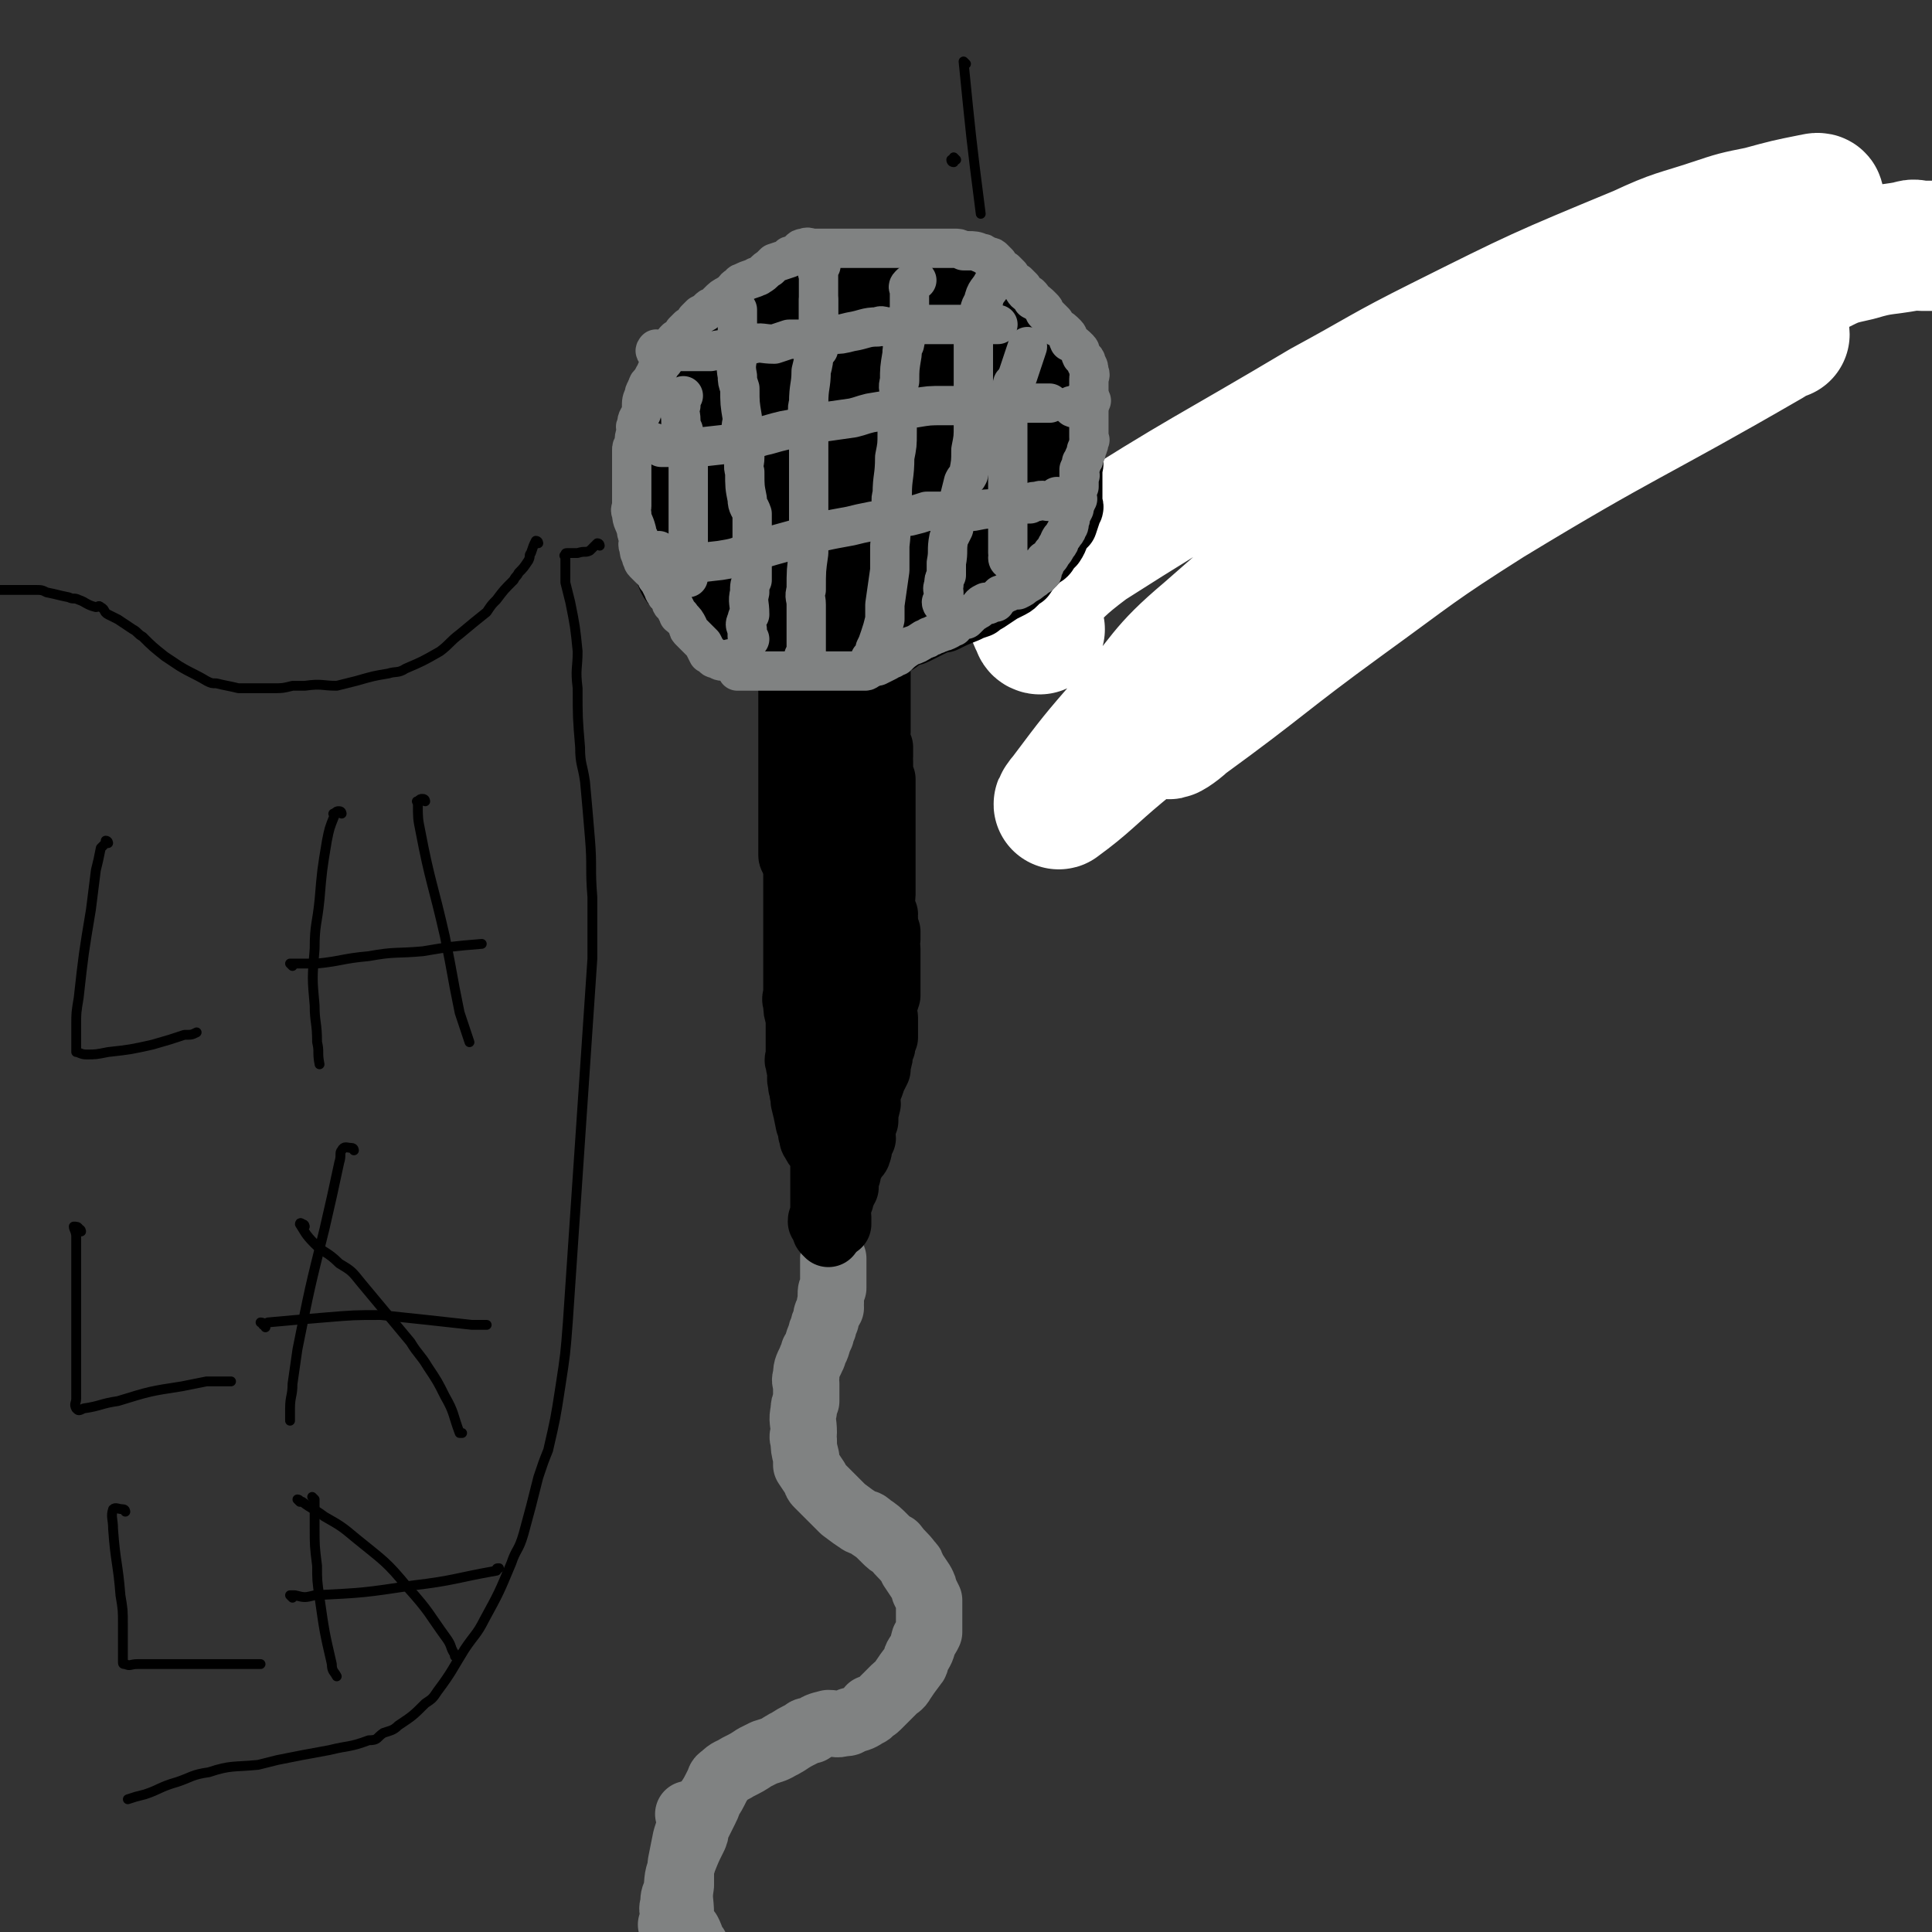 <svg viewBox='0 0 786 786' version='1.1' xmlns='http://www.w3.org/2000/svg' xmlns:xlink='http://www.w3.org/1999/xlink'><rect x="0" y="0" width="786" height="786" fill="#333333" stroke="none"/><g fill='none' stroke='#808282' stroke-width='16' stroke-linecap='round' stroke-linejoin='round'><path d='M458,290c0,0 -2,0 -1,-1 14,-12 14,-13 30,-24 42,-30 42,-30 86,-58 33,-21 33,-22 67,-41 45,-27 45,-27 91,-51 11,-5 12,-4 23,-9 '/></g>
<g fill='none' stroke='#FFFFFF' stroke-width='53' stroke-linecap='round' stroke-linejoin='round'><path d='M423,256c0,0 -1,0 -1,-1 -2,-4 -2,-4 -3,-8 0,-3 0,-3 2,-5 10,-10 10,-11 22,-20 47,-30 48,-29 95,-57 24,-13 24,-14 48,-26 40,-20 40,-20 81,-37 15,-7 15,-6 30,-11 9,-3 9,-3 19,-5 11,-3 11,-3 21,-5 1,0 3,-1 3,0 -1,1 -2,2 -5,4 -56,34 -59,29 -113,67 -68,48 -68,50 -131,105 -19,16 -17,18 -33,36 -13,15 -13,15 -25,31 -1,1 -3,4 -2,3 11,-8 13,-11 25,-21 64,-52 62,-55 129,-103 27,-20 28,-17 58,-32 32,-15 32,-14 65,-28 6,-3 6,-3 12,-5 3,-2 6,-3 6,-2 0,0 -3,1 -6,3 -57,33 -58,31 -114,65 -30,19 -30,20 -59,41 -33,24 -32,25 -65,49 -3,3 -8,6 -6,4 5,-8 8,-13 20,-23 32,-31 31,-33 67,-59 55,-40 57,-39 116,-75 29,-17 30,-16 60,-31 8,-4 8,-4 17,-6 10,-3 10,-2 21,-4 2,-1 2,0 5,0 2,0 2,0 4,0 '/></g>
<g fill='none' stroke='#808282' stroke-width='27' stroke-linecap='round' stroke-linejoin='round'><path d='M281,739c0,0 -1,-1 -1,-1 0,0 0,0 1,0 0,0 0,0 0,1 0,1 0,1 0,2 -1,4 -1,4 -2,7 -1,5 -1,5 -2,10 0,4 0,4 0,9 -1,6 0,6 0,12 0,1 -1,2 0,3 1,2 1,2 3,4 1,2 1,2 1,3 1,1 1,2 2,3 1,2 1,2 3,4 0,1 0,1 1,2 '/><path d='M274,784c0,0 -1,-1 -1,-1 0,0 1,0 1,0 0,0 0,0 0,-1 0,-1 0,-1 0,-3 0,-2 -1,-2 0,-4 0,-3 0,-3 1,-5 1,-5 0,-5 2,-10 0,-2 1,-2 1,-3 2,-5 2,-5 4,-9 1,-2 1,-2 1,-4 2,-4 2,-4 4,-8 0,-1 1,-1 1,-3 2,-3 2,-3 4,-7 1,-1 0,-2 2,-3 3,-3 3,-2 6,-4 4,-2 4,-2 7,-4 2,-1 2,-1 4,-2 3,-1 4,-1 7,-3 1,0 1,-1 2,-1 3,-2 3,-2 7,-4 1,-1 1,-1 3,-1 3,-2 3,-2 7,-3 3,0 3,1 6,0 2,0 2,0 3,-1 4,-1 4,-1 7,-3 1,0 1,-1 1,-2 2,0 2,0 3,-1 2,-2 2,-2 3,-3 2,-2 2,-2 4,-4 1,-1 2,-1 3,-3 2,-3 2,-3 5,-7 1,-1 0,-1 1,-3 2,-3 2,-3 3,-7 1,-1 1,-1 2,-3 0,-3 0,-3 0,-6 0,-3 0,-3 0,-5 0,-1 0,-1 0,-2 -1,-2 -1,-2 -2,-4 0,-1 0,-1 -1,-3 -2,-3 -2,-3 -4,-6 0,-1 0,-1 -1,-2 -3,-4 -3,-3 -6,-7 -2,-1 -2,-1 -4,-3 -3,-3 -3,-3 -6,-5 -2,-2 -2,-1 -4,-2 -3,-2 -3,-2 -7,-5 -1,-1 -1,-1 -2,-2 -1,-1 -1,-1 -3,-3 -1,-1 -1,-1 -2,-2 -1,-1 -1,-1 -3,-3 -1,-1 -1,-1 -1,-2 -2,-3 -2,-3 -4,-6 0,-2 0,-2 0,-3 -1,-4 -1,-4 -1,-7 -1,-2 0,-2 0,-3 0,-5 -1,-5 0,-9 0,-2 0,-2 1,-4 0,-3 0,-3 0,-7 0,-1 -1,-1 0,-3 0,-3 0,-3 2,-7 0,-1 1,-1 1,-3 2,-3 1,-3 3,-7 0,-1 0,-1 1,-3 0,-1 0,-1 1,-3 0,-3 1,-3 2,-5 0,-1 -1,-1 0,-2 0,-1 0,-1 0,-3 0,-2 0,-2 1,-3 0,-1 0,-1 0,-1 0,-1 0,-1 0,-2 0,-1 0,-1 0,-1 0,0 0,0 0,-1 0,0 0,0 0,-1 0,-1 0,-1 0,-2 0,-1 0,-1 0,-2 0,0 0,0 0,-1 0,0 0,0 0,-1 0,0 0,0 0,1 0,0 0,0 0,0 '/></g>
<g fill='none' stroke='#000000' stroke-width='27' stroke-linecap='round' stroke-linejoin='round'><path d='M337,502c0,0 0,0 -1,-1 0,0 0,0 0,0 -1,-1 0,-1 0,-2 -1,-1 -1,-1 -2,-2 0,-1 0,-1 1,-1 0,-1 0,-1 0,-2 0,-2 0,-2 0,-3 0,-1 0,-1 0,-2 0,-2 0,-2 0,-3 0,-1 0,-1 0,-2 0,-2 0,-2 0,-3 0,-1 0,-1 0,-3 0,0 0,0 0,-1 0,-1 0,-1 0,-2 0,0 0,0 0,-1 0,-1 0,-1 0,-2 0,-1 0,-2 0,-3 -1,-1 -1,-1 -2,-2 -1,-1 -1,-1 -2,-3 -1,-1 0,-1 -1,-3 0,-2 0,-2 -1,-4 -1,-5 -1,-5 -2,-9 0,-1 0,-1 0,-2 -1,-2 0,-2 -1,-4 0,-1 0,-1 0,-1 -1,-3 0,-3 0,-5 -1,-2 -1,-2 -1,-4 -1,-1 0,-1 0,-2 0,-2 0,-2 0,-3 0,-2 0,-2 0,-3 0,-2 0,-2 0,-4 0,-3 0,-3 0,-6 -1,-3 -1,-3 -1,-6 -1,-2 0,-2 0,-4 0,-2 0,-2 0,-4 0,-2 0,-2 0,-3 0,-2 0,-2 0,-3 0,-2 0,-2 0,-4 0,-1 0,-1 0,-3 0,-1 0,-1 0,-3 0,0 0,0 0,-1 0,-1 0,-1 0,-3 0,-1 0,-1 0,-2 0,-1 0,-1 0,-1 0,-1 0,-1 0,-2 0,-3 0,-3 0,-5 0,-2 0,-2 0,-3 0,-1 0,-1 0,-2 0,-3 0,-3 0,-5 0,-2 0,-2 0,-3 0,-3 0,-3 0,-6 0,-3 0,-3 0,-5 0,-1 -1,-1 0,-2 0,-2 1,-2 1,-4 1,-1 1,-1 1,-3 1,-3 0,-3 1,-6 0,-2 0,-2 1,-4 1,-2 1,-2 2,-5 0,-1 0,-1 1,-1 1,-3 1,-3 2,-5 0,-1 -1,-1 0,-2 0,-3 0,-3 1,-5 0,-2 1,-2 2,-4 0,-1 0,-1 0,-2 0,-1 0,-1 0,-3 0,-1 -1,-1 0,-2 0,-1 0,-1 1,-3 0,-1 -1,-1 0,-1 0,-2 0,-2 1,-4 0,-1 0,-1 0,-1 0,-2 0,-2 0,-4 0,0 0,0 0,-1 0,0 0,0 0,0 0,-1 -1,-1 0,-1 0,-1 0,-1 1,-1 '/><path d='M323,349c0,0 -1,0 -1,-1 0,-1 0,-1 0,-1 0,0 0,0 0,0 0,-2 0,-2 0,-3 0,-1 0,-1 0,-2 0,-1 0,-1 0,-2 0,-1 0,-1 0,-3 0,-1 0,-1 0,-1 0,-3 0,-3 0,-5 0,-1 0,-1 0,-2 0,-4 0,-4 0,-7 0,-1 0,-1 0,-2 0,-3 0,-3 0,-6 0,-1 0,-1 0,-3 0,-1 0,-1 0,-2 0,-3 0,-3 0,-5 0,-1 0,-1 0,-3 0,-1 0,-1 0,-3 0,-1 0,-1 0,-2 0,-1 0,-1 0,-3 0,-1 0,-1 0,-2 0,-2 0,-2 0,-5 0,-1 0,-1 0,-3 0,-2 0,-2 0,-5 0,-1 0,-1 0,-2 0,-1 0,-2 0,-3 0,0 -1,1 0,1 1,0 1,0 2,0 1,0 1,0 2,0 1,0 1,0 1,0 1,0 1,0 2,0 1,0 1,0 2,0 1,0 1,0 3,0 0,0 0,0 1,0 1,0 1,0 2,0 0,0 0,0 0,0 0,0 0,0 1,0 1,0 1,0 1,0 1,0 1,0 1,0 1,0 1,0 1,0 1,0 1,0 2,0 1,0 1,0 1,0 1,0 1,0 2,0 1,0 1,0 2,0 0,0 1,0 1,0 1,-1 1,-1 2,-2 0,0 0,1 1,1 1,-1 1,-1 2,-1 1,-1 1,0 2,0 0,0 0,-1 1,-1 0,0 0,-1 0,-1 0,0 0,1 0,1 0,0 0,0 0,0 0,0 -1,-1 -1,-1 0,0 0,1 1,2 0,2 0,2 0,4 0,1 0,1 0,2 0,1 0,1 0,2 0,0 0,0 0,0 0,2 0,2 0,4 0,1 0,1 0,1 0,1 0,1 0,2 0,1 0,1 0,2 0,1 0,1 0,1 0,1 0,1 0,2 0,1 0,1 0,3 0,1 0,1 0,2 0,0 0,0 0,1 0,2 -1,2 0,3 0,2 0,1 1,3 0,2 0,2 0,4 0,1 -1,1 0,2 0,3 0,3 0,5 0,1 0,1 1,2 0,1 0,1 0,3 0,1 0,1 0,3 0,2 0,2 0,3 0,1 0,1 0,2 0,1 0,1 0,1 0,2 0,2 0,4 0,1 0,1 0,1 0,2 0,2 0,4 0,1 0,1 0,1 0,2 0,2 0,5 0,1 0,1 0,2 0,2 0,2 0,4 0,2 0,2 0,4 0,1 0,1 0,2 0,3 0,3 0,5 0,2 0,2 0,3 0,2 -1,2 0,5 0,1 0,1 1,3 0,1 -1,1 0,2 0,2 0,2 1,5 0,1 0,1 0,3 -1,2 0,2 0,4 0,1 0,1 0,1 0,2 0,2 0,3 0,3 0,3 0,5 0,4 0,4 0,7 0,1 0,1 0,3 -1,3 -1,3 -2,7 0,1 1,1 1,2 0,1 0,1 0,2 0,2 0,2 0,3 0,2 0,2 0,3 -1,2 -1,2 -1,3 0,1 0,1 -1,2 0,3 0,3 -1,6 0,1 0,1 0,2 -1,2 -1,2 -2,4 -1,4 -2,4 -2,7 -1,2 0,2 0,3 -1,4 -1,4 -1,7 -1,2 -1,1 -1,3 -1,2 0,2 0,4 -1,1 -1,1 -1,2 -1,2 0,2 -1,4 0,1 -1,1 -2,3 -1,2 -1,2 -2,4 0,2 0,2 -1,3 0,2 0,2 0,4 -1,1 -1,1 -1,2 -1,1 -1,1 -1,3 -1,2 -1,2 -1,3 -1,2 0,2 0,4 0,1 0,2 0,3 0,0 0,0 0,0 0,0 0,0 0,0 0,0 -1,-1 -1,-1 0,0 1,1 1,1 -1,-1 -1,-1 -2,-1 -1,-1 -1,-1 -2,-2 -1,-3 -1,-3 -1,-5 -1,-9 0,-9 0,-17 0,-4 0,-4 0,-7 0,-6 0,-6 0,-11 0,-4 -1,-4 0,-7 0,-5 0,-5 1,-11 0,-1 -1,-1 0,-3 1,-5 1,-5 3,-11 1,-4 1,-4 1,-8 1,-7 1,-7 2,-13 0,-3 0,-3 0,-5 0,-5 0,-5 0,-10 0,-3 0,-3 0,-5 0,-5 0,-5 0,-10 0,-3 0,-3 0,-6 0,-6 -1,-6 0,-13 0,-3 0,-3 0,-6 0,-6 0,-6 1,-12 0,-4 0,-4 0,-7 0,-1 0,-1 0,-2 0,-1 0,-1 0,-1 0,0 0,0 0,0 0,0 -1,0 0,1 0,2 1,2 1,4 1,6 0,7 1,13 0,10 0,10 0,19 0,17 0,17 0,34 0,6 0,6 0,12 0,5 0,5 0,10 0,1 0,2 0,3 0,0 0,0 0,0 '/><path d='M334,255c0,0 -1,-1 -1,-1 0,0 0,0 1,1 0,0 0,0 0,0 -1,0 -1,0 -2,0 -1,0 -1,0 -1,0 -1,0 -1,0 -1,0 -1,0 -1,0 -1,0 -1,0 -1,0 -1,0 -1,0 -1,0 -2,0 0,0 0,0 -1,0 0,0 0,0 0,0 -1,0 0,0 0,0 -2,0 -2,0 -4,0 0,0 0,0 -1,0 -1,0 -1,0 -2,0 -2,0 -2,0 -3,0 -1,0 -1,0 -1,0 -2,0 -2,0 -4,0 -1,0 -1,0 -2,0 -1,0 -1,0 -2,0 -1,0 -1,0 -3,0 -1,0 -1,0 -2,0 0,0 0,0 -1,0 0,0 0,0 -1,0 -1,0 -1,0 -2,0 0,0 1,0 1,0 -1,0 -1,0 -1,0 -1,0 0,0 0,0 0,0 0,0 0,0 0,0 -1,-1 -1,-1 0,0 0,0 1,1 0,0 0,0 0,0 -1,0 -1,0 -1,0 -1,0 -1,0 -1,0 -1,-1 -1,-1 -1,-2 -1,-1 -1,0 -1,-1 -1,-1 -1,-1 -1,-2 -1,-1 0,-2 -1,-3 -1,-1 -1,-1 -2,-2 -1,-1 -1,-1 -1,-2 -1,-1 0,-1 -1,-2 0,-1 0,-1 -1,-3 0,-1 0,-1 -1,-2 -1,-1 -1,-1 -2,-3 -1,-1 0,-1 -1,-2 -1,-3 -1,-2 -2,-5 -1,-2 0,-2 0,-4 0,-3 0,-3 0,-6 0,-2 0,-2 0,-4 0,-3 0,-3 0,-6 0,-1 0,-1 0,-2 0,-3 0,-3 0,-6 0,-3 0,-3 0,-7 0,-1 0,-1 0,-2 0,-3 -1,-3 0,-6 0,-2 0,-2 1,-4 1,-1 1,-1 2,-3 1,-3 1,-3 3,-7 1,-1 0,-2 1,-3 3,-3 4,-3 7,-5 2,-2 2,-1 4,-3 3,-2 3,-2 7,-4 4,-3 4,-3 8,-5 2,-1 2,0 4,-1 5,-3 5,-3 11,-6 3,-1 3,-2 6,-3 4,-2 3,-2 7,-3 5,-2 6,-1 11,-3 3,-1 3,-1 5,-2 5,-1 5,-1 10,-2 2,-1 2,0 5,0 5,0 5,0 10,0 2,0 2,0 4,0 4,0 4,0 8,0 1,0 2,0 3,0 4,1 4,2 8,3 1,1 1,1 3,2 3,2 3,2 6,3 2,1 2,1 4,2 2,2 3,2 5,5 1,1 1,1 2,3 1,3 1,3 3,7 1,1 1,1 2,3 1,3 2,3 2,6 1,4 1,5 1,9 1,3 1,3 1,7 1,1 1,1 1,3 0,3 0,3 0,5 1,2 0,2 0,4 0,3 0,3 0,6 0,2 0,2 0,4 0,2 0,2 0,4 0,1 1,1 0,2 -1,3 -1,3 -2,6 -1,1 -1,1 -2,2 -2,3 -1,3 -3,6 -1,1 -1,1 -2,2 -1,2 -1,2 -3,3 -1,1 -1,1 -2,2 -3,3 -3,3 -5,6 -1,0 -1,0 -2,1 -1,1 -1,2 -3,3 -2,1 -2,1 -4,2 -3,2 -3,2 -6,4 -2,1 -2,1 -3,2 -3,1 -3,1 -5,2 -5,2 -5,2 -9,4 -2,0 -2,0 -4,1 -4,2 -4,2 -8,4 -2,1 -3,0 -5,2 -2,1 -1,1 -3,2 -8,2 -8,2 -16,4 -2,0 -2,0 -4,1 -3,0 -3,0 -6,1 -2,0 -2,0 -4,0 -3,0 -3,0 -6,0 -2,0 -2,0 -4,0 -3,-1 -3,-1 -6,-1 -1,0 -1,-1 -1,-1 -5,-1 -5,0 -9,-1 -3,-1 -3,-1 -6,-2 -3,-1 -3,-1 -5,-3 -1,-1 -1,-1 -2,-2 -2,-1 -2,-1 -5,-3 -2,-1 -2,-1 -4,-3 -2,-2 -1,-2 -3,-3 -2,-4 -2,-4 -5,-7 -2,-2 -2,-1 -3,-3 -3,-3 -2,-4 -4,-7 -1,-2 -1,-2 -2,-4 -1,-4 -2,-4 -3,-8 -1,-2 -1,-2 -1,-4 -1,-3 0,-3 0,-7 0,-1 0,-1 0,-3 0,-3 0,-3 0,-7 1,-1 1,-1 2,-3 1,-4 1,-4 2,-7 1,-2 0,-3 1,-5 1,-3 1,-3 2,-7 1,-2 1,-2 2,-5 1,-3 1,-3 3,-7 1,-2 1,-2 2,-3 2,-4 2,-4 5,-7 1,-2 1,-2 3,-3 1,-2 1,-2 3,-4 3,-3 3,-3 7,-7 1,-2 1,-2 3,-3 3,-3 3,-3 7,-6 2,-1 2,-1 4,-2 5,-3 5,-3 10,-5 5,-2 5,-2 10,-3 2,-1 2,-1 4,-2 4,-1 4,-1 9,-1 2,0 2,0 4,0 3,0 3,-1 7,-1 3,0 3,0 6,0 2,0 2,0 3,0 4,0 4,0 7,0 1,0 1,0 2,0 3,0 3,-1 6,0 1,0 0,1 1,2 3,1 3,1 7,3 1,1 1,1 3,2 3,1 3,1 6,2 0,0 0,0 1,0 2,2 2,2 3,4 1,0 1,0 2,1 2,1 2,1 3,3 1,0 1,0 2,0 2,1 2,2 3,3 1,0 1,1 2,1 2,1 2,1 3,3 1,0 1,0 1,1 1,2 1,2 1,3 0,1 0,1 1,2 0,1 0,1 0,2 1,1 1,1 1,3 1,1 0,1 0,2 1,2 1,2 1,4 1,1 0,1 0,2 0,3 0,3 0,5 0,2 0,2 0,3 0,3 1,3 0,5 0,2 0,2 -1,3 -2,4 -1,5 -5,8 -5,5 -6,5 -13,9 -5,2 -5,2 -10,5 -7,3 -7,3 -14,6 -4,2 -4,3 -8,4 -5,3 -5,3 -10,4 -5,2 -6,2 -11,3 -1,0 -1,0 -3,0 -2,-1 -2,0 -4,-1 -6,-2 -6,-2 -12,-4 -2,-1 -2,-2 -4,-3 -4,-2 -5,-1 -8,-3 -2,-1 -2,-1 -3,-2 -2,-6 -2,-7 -2,-13 -1,-5 -1,-6 2,-11 3,-8 4,-8 9,-15 3,-3 3,-3 8,-5 9,-5 9,-5 18,-8 4,-1 5,-1 9,-1 7,0 8,-1 14,3 5,2 5,4 8,9 2,5 3,5 3,11 1,8 0,9 -1,18 -1,2 -2,2 -3,4 -2,2 -2,2 -3,4 -1,0 -1,0 -2,0 -1,0 -1,0 -1,0 '/><path d='M334,138c0,0 -1,-1 -1,-1 0,0 0,1 1,1 0,-1 0,-2 1,-2 3,-2 3,-1 6,-2 3,-1 3,-1 6,-2 4,-1 4,-1 8,-3 2,-1 2,-1 4,-1 2,-1 2,-1 4,-1 2,0 2,0 3,0 3,0 3,0 6,0 1,0 1,0 2,0 3,-1 3,-1 6,-1 1,0 1,0 3,0 3,0 3,0 7,0 1,0 1,0 2,0 1,0 1,0 3,0 2,0 2,0 4,0 1,0 1,0 2,0 2,1 2,0 4,1 1,0 1,1 2,1 2,2 2,1 3,3 1,0 1,1 2,1 1,1 1,1 3,2 1,1 1,1 2,2 1,1 1,1 3,2 1,1 1,1 2,2 0,1 1,1 1,2 2,1 2,1 2,3 1,1 0,1 0,2 0,1 0,1 0,3 0,1 0,1 0,2 0,1 0,1 0,1 0,1 0,1 0,3 0,1 0,1 0,1 0,1 0,1 0,1 0,0 0,0 0,0 0,0 0,0 0,0 0,-1 0,-1 0,-1 0,-1 1,-1 0,-1 0,-1 0,-1 0,-3 -1,-1 -1,-1 -2,-3 -1,-1 -1,-1 -1,-3 -3,-4 -3,-4 -5,-9 -1,-2 0,-2 -1,-4 -2,-3 -2,-3 -4,-5 0,-1 0,-1 -1,-2 -3,-2 -3,-2 -6,-3 -1,-1 -1,-1 -2,-2 -1,-1 -1,-1 -3,-2 -3,0 -3,0 -6,0 -1,0 -2,0 -3,0 -4,0 -5,0 -9,0 -2,1 -2,1 -4,2 -4,2 -4,1 -8,3 -4,3 -4,3 -8,6 -2,2 -2,2 -3,4 -4,2 -4,2 -7,5 -2,1 -2,0 -3,1 -3,2 -3,2 -5,4 -1,0 -1,1 -2,1 -1,1 -1,1 -3,2 -1,0 -1,0 -2,0 -2,1 -1,2 -3,3 -1,1 -1,1 -2,2 -1,1 -1,1 -1,3 -1,0 0,1 0,1 0,1 0,1 0,1 '/><path d='M352,206c0,0 0,-1 -1,-1 -1,0 -1,1 -1,1 -1,0 -1,-1 0,-1 5,-13 5,-13 12,-25 4,-8 5,-7 10,-15 2,-2 1,-3 3,-5 2,-2 2,-2 4,-3 1,-1 2,-1 3,1 3,7 4,8 4,16 0,6 -1,7 -4,12 -8,11 -9,11 -18,21 -6,5 -6,4 -12,8 -7,4 -7,8 -14,8 -7,-1 -9,-3 -13,-9 -7,-10 -7,-11 -10,-23 -1,-5 -2,-7 2,-11 10,-12 11,-13 25,-20 12,-6 13,-5 27,-7 12,-2 13,-2 25,0 3,0 4,1 5,4 2,10 2,12 1,22 -1,5 -3,6 -7,10 -11,8 -12,8 -24,14 -8,3 -9,3 -17,4 -12,0 -12,0 -24,-1 -5,-1 -5,-2 -9,-4 -2,0 -2,0 -3,-1 -3,-5 -4,-4 -6,-9 -2,-5 -4,-6 -2,-10 5,-12 7,-13 17,-24 3,-3 4,-4 9,-4 9,-1 10,-1 18,1 4,1 5,2 5,6 2,10 2,11 0,21 -1,5 -2,5 -6,8 -9,8 -9,9 -18,15 -5,3 -5,3 -10,4 -9,3 -10,3 -19,4 -2,0 -2,-1 -4,-2 -2,-1 -2,-1 -3,-2 -1,-1 -1,-2 0,-3 9,-8 9,-9 19,-15 8,-5 9,-5 17,-8 12,-3 13,-3 25,-4 5,-1 6,-1 9,2 7,5 11,6 12,14 2,13 -1,15 -6,28 -2,5 -3,5 -7,8 -13,7 -14,8 -28,12 -6,1 -6,0 -12,-1 -8,-1 -8,-1 -15,-4 -3,-1 -3,-1 -5,-4 -3,-5 -4,-6 -4,-12 0,-5 0,-7 5,-10 14,-11 15,-13 33,-18 13,-4 15,-1 29,0 4,1 6,1 9,4 6,7 8,9 9,17 0,9 -2,10 -7,18 -1,3 -2,4 -6,5 -12,3 -13,4 -26,4 -9,1 -9,0 -18,-2 -10,-3 -10,-4 -19,-8 -2,-1 -2,-1 -4,-2 -1,-1 -3,-1 -3,-1 0,-1 2,-1 4,-1 7,-2 7,-3 14,-5 8,-2 8,-2 16,-5 12,-3 13,-3 25,-5 6,-1 6,-1 12,0 10,1 10,2 20,4 2,1 2,1 4,2 2,1 2,1 4,2 1,0 1,0 2,0 1,0 1,0 1,0 2,0 2,0 4,0 0,0 1,0 1,0 2,-1 2,-1 4,-2 0,-1 0,-1 1,-2 2,-2 2,-2 3,-3 1,-1 2,-1 2,-2 1,-2 1,-2 1,-4 1,-1 0,-1 0,-2 0,-2 0,-2 0,-3 0,0 0,-1 0,-1 0,0 0,0 0,1 0,0 0,0 0,0 -1,1 -1,1 -3,2 -2,2 -3,2 -5,4 -2,2 -2,2 -5,5 -5,5 -5,5 -10,9 -2,1 -2,1 -4,2 -1,0 -1,0 -2,0 0,0 1,-1 1,-1 2,-2 1,-2 3,-4 6,-7 6,-7 13,-13 3,-3 3,-3 7,-6 3,-2 4,-2 7,-4 1,0 1,0 2,0 0,0 1,0 0,0 0,0 -1,0 -2,0 -8,2 -8,3 -17,5 -11,4 -10,4 -21,7 -19,4 -19,4 -39,6 -7,1 -7,1 -15,0 -14,-1 -14,-2 -29,-5 -4,-1 -4,-1 -8,-4 -4,-3 -6,-3 -8,-8 -1,-2 -1,-4 1,-6 5,-7 6,-7 14,-12 4,-3 4,-3 9,-4 7,-2 7,-2 15,-2 3,0 3,0 6,0 8,0 8,0 16,1 '/></g>
<g fill='none' stroke='#808282' stroke-width='16' stroke-linecap='round' stroke-linejoin='round'><path d='M303,272c0,0 0,-1 -1,-1 -1,0 -1,1 -2,2 0,0 0,0 0,0 23,0 23,0 46,0 3,0 3,0 6,0 1,0 1,-1 2,-1 2,-1 2,-1 3,-1 2,-1 2,-1 4,-2 1,-1 1,-1 2,-1 1,-1 1,-1 2,-1 2,-2 2,-2 5,-4 3,-1 3,-1 6,-3 1,0 1,0 2,-1 2,0 1,-1 3,-1 1,-1 1,0 2,-1 1,0 1,0 3,-1 1,-1 1,-1 2,-1 1,-2 1,-2 3,-3 1,0 1,0 2,0 1,-1 1,-1 3,-3 1,0 1,-1 2,-1 1,-2 1,-2 3,-3 1,0 1,1 1,1 2,-1 2,-1 3,-1 0,-1 0,-1 0,-1 1,-1 1,-1 2,-2 0,0 0,0 1,0 1,-1 1,-1 2,-1 1,-1 1,-1 2,-1 1,0 1,0 2,0 2,-1 2,-1 3,-2 0,0 0,0 0,0 2,-1 2,-1 3,-2 0,0 0,0 0,0 0,0 0,0 0,0 2,-1 1,-1 3,-2 0,-1 0,-1 1,-1 0,-1 0,-1 0,-2 1,-1 1,-1 1,-1 0,-1 0,-1 0,-2 2,-1 2,-1 3,-3 1,-1 1,-1 2,-3 1,-1 1,-1 1,-2 1,-2 1,-1 2,-3 1,-1 1,-1 1,-2 1,-1 1,-1 1,-3 1,-1 0,-1 0,-2 1,-1 1,-1 2,-3 0,-1 0,-1 0,-1 1,-2 1,-2 1,-3 1,0 0,0 0,-1 0,-1 0,-1 0,-3 0,-1 0,-1 1,-1 0,-2 0,-2 0,-4 1,-1 0,-1 0,-1 0,-1 0,-1 0,-2 1,-2 1,-2 1,-3 1,-1 1,-1 1,-2 1,-2 1,-2 1,-3 1,-2 1,-2 1,-4 1,0 0,0 0,-1 0,-3 0,-3 0,-6 0,-1 0,-1 0,-2 0,-2 0,-2 0,-3 0,-2 0,-2 0,-3 0,-2 0,-2 0,-4 0,-3 0,-3 0,-5 0,0 0,0 0,-1 0,-1 1,-1 0,-3 0,-1 0,-2 -1,-3 0,-2 -1,-2 -2,-3 -1,-2 0,-2 -1,-3 -2,-2 -2,-2 -4,-3 -1,-2 0,-2 -1,-3 -2,-2 -2,-2 -4,-3 0,-1 -1,-1 -1,-2 -2,-2 -2,-2 -4,-4 0,-1 0,-1 -1,-2 -2,-2 -2,-2 -4,-3 0,-1 0,-1 -1,-2 -2,-1 -2,-1 -3,-3 -1,-1 -1,-1 -2,-2 -2,-1 -2,-1 -3,-3 -1,-1 -1,-1 -2,-2 -2,-1 -2,-1 -3,-3 -1,-1 -1,-1 -2,-2 -1,-1 -2,0 -3,-1 -1,-1 -1,-1 -2,-1 -2,-1 -3,-1 -5,-1 -1,0 -1,0 -2,0 -2,-1 -2,-1 -4,-1 -2,0 -2,0 -3,0 -3,0 -3,0 -6,0 -1,0 -1,0 -2,0 -3,0 -3,0 -5,0 -2,0 -2,0 -3,0 -2,0 -2,0 -5,0 -3,0 -3,0 -6,0 -2,0 -2,0 -3,0 -3,0 -3,0 -6,0 -1,0 -1,0 -2,0 -3,0 -3,0 -6,0 -1,0 -1,0 -3,0 -2,0 -2,0 -5,0 -1,0 -1,0 -2,0 -2,0 -2,-1 -4,0 -1,0 -1,0 -2,1 -1,1 -1,1 -3,2 -1,0 -1,0 -1,1 -3,1 -3,1 -6,2 -1,1 -1,1 -2,2 -2,1 -2,2 -4,3 -1,1 -1,0 -2,1 -3,1 -3,1 -5,2 0,0 -1,0 -1,1 -2,1 -2,1 -3,3 -1,1 -1,0 -2,1 -2,1 -2,1 -4,3 -1,1 -1,1 -2,2 -1,0 -1,0 -2,1 -1,1 -1,1 -3,2 -1,1 -1,1 -2,2 -1,2 -1,2 -3,3 -1,1 -1,1 -2,2 -1,2 -1,2 -3,3 -1,1 -1,1 -1,2 -1,1 -1,2 -1,3 -1,2 -2,2 -3,4 -1,0 0,0 -1,1 -1,2 -1,2 -2,3 0,1 0,1 -1,2 -1,2 -1,2 -2,3 -1,1 0,1 -1,2 0,1 -1,1 -1,3 -1,2 -1,2 -1,5 0,1 0,1 0,2 -1,2 -2,2 -2,5 -1,1 0,1 0,2 -1,3 -1,3 -1,6 -1,1 -1,1 -1,2 0,2 0,2 0,5 0,1 0,1 0,2 0,2 0,2 0,5 0,1 0,1 0,2 0,3 0,3 0,6 0,1 0,1 0,3 0,1 -1,1 0,3 0,3 1,3 2,7 0,1 0,1 1,3 0,2 -1,2 0,4 0,3 1,2 1,4 1,1 0,1 1,2 1,1 1,1 2,2 1,1 1,1 3,3 0,1 0,1 1,2 1,2 1,2 2,4 0,1 1,1 1,2 1,1 1,1 2,3 0,1 1,1 1,1 1,2 1,2 2,4 0,1 1,0 1,1 2,2 2,2 3,4 0,1 0,1 1,2 2,2 2,2 4,4 0,0 0,0 1,1 1,2 1,2 2,4 1,0 1,1 2,1 0,1 1,1 2,1 1,1 1,1 3,1 1,0 1,0 2,0 0,0 0,0 1,0 0,0 0,0 0,0 0,0 -1,-1 -1,-1 0,0 1,0 2,1 0,0 0,0 0,0 '/><path d='M328,268c0,0 -1,-1 -1,-1 0,0 0,0 1,1 0,0 0,0 0,0 0,-1 0,-1 0,-1 0,-1 0,-1 0,-2 0,-4 0,-4 0,-9 0,-5 0,-5 0,-10 0,-3 -1,-3 0,-6 0,-8 0,-8 1,-15 0,-3 0,-3 0,-6 0,-5 0,-5 0,-9 0,-2 0,-2 0,-4 0,-5 0,-5 0,-10 0,-4 0,-4 0,-8 0,-9 0,-9 0,-18 0,-3 -1,-3 0,-6 0,-7 1,-7 1,-13 1,-4 1,-4 1,-7 1,-6 1,-6 2,-11 0,-2 0,-2 0,-4 0,-2 0,-2 0,-5 0,-1 0,-1 0,-2 0,0 0,0 0,0 0,0 0,0 0,0 '/><path d='M355,269c0,0 -1,0 -1,-1 0,0 0,0 1,0 1,-2 1,-2 1,-4 1,-2 1,-2 2,-5 1,-3 1,-3 2,-7 0,-3 0,-3 0,-6 1,-7 1,-7 2,-14 0,-5 0,-5 0,-10 1,-8 0,-8 1,-15 0,-3 -1,-3 0,-6 0,-7 1,-7 1,-15 1,-5 1,-5 1,-10 0,-7 0,-7 1,-15 0,-3 -1,-3 0,-6 0,-5 0,-5 1,-11 0,-2 0,-2 1,-4 1,-5 1,-5 1,-9 0,-2 0,-2 1,-4 0,-3 0,-3 0,-6 0,-1 0,-1 0,-3 0,-1 -1,-1 0,-2 0,0 0,0 0,0 1,-1 1,-1 3,-2 0,0 0,0 0,0 '/><path d='M333,142c0,0 -1,0 -1,-1 0,0 1,0 1,0 0,-1 0,-1 0,-2 0,-5 0,-5 0,-10 0,-2 0,-2 0,-4 0,-3 0,-3 0,-7 0,0 0,0 0,-1 0,-2 0,-2 0,-3 0,-1 0,-1 0,-2 0,-1 -1,-1 0,-2 0,-1 0,-1 1,-2 '/><path d='M384,246c0,0 -1,-1 -1,-1 0,0 0,1 1,1 0,-1 0,-1 0,-2 0,-1 0,-1 0,-3 0,-1 -1,-1 0,-3 0,-2 0,-2 1,-4 0,-2 0,-3 0,-5 1,-5 0,-5 1,-10 1,-2 1,-2 2,-4 1,-4 1,-4 2,-8 0,-1 0,-2 0,-3 1,-4 1,-4 2,-8 1,-2 1,-1 2,-3 1,-5 1,-5 1,-10 1,-5 1,-5 1,-10 1,-3 0,-3 0,-5 0,-4 0,-4 0,-9 0,-2 0,-2 0,-3 0,-4 0,-4 0,-7 0,-1 0,-1 0,-3 0,-5 0,-5 0,-10 1,-4 1,-4 2,-7 1,-3 0,-3 2,-6 1,-5 2,-4 4,-8 '/><path d='M411,228c0,0 -1,0 -1,-1 0,0 0,0 0,0 1,-1 0,-1 0,-2 0,-1 0,-1 0,-3 0,-3 0,-3 0,-6 0,-2 0,-2 0,-5 0,-3 0,-3 0,-6 0,-3 0,-3 0,-5 0,-3 0,-3 0,-7 0,-2 0,-2 0,-3 0,-4 0,-4 0,-9 0,-2 0,-2 0,-4 0,-5 0,-5 0,-10 0,-2 0,-2 0,-4 1,-3 1,-3 2,-7 1,-1 1,-1 2,-3 2,-6 2,-6 4,-12 '/><path d='M305,260c0,0 -1,0 -1,-1 0,-1 0,-2 0,-3 -1,-2 -1,-2 0,-4 0,-1 0,-1 1,-2 0,-5 -1,-5 0,-9 0,-3 0,-3 1,-5 0,-6 0,-6 0,-11 0,-3 0,-3 0,-6 0,-5 0,-5 0,-10 -1,-3 -2,-3 -2,-6 -1,-5 -1,-5 -1,-11 -1,-3 0,-3 0,-6 -1,-5 -1,-5 -1,-10 -1,-3 0,-3 0,-6 -1,-6 -1,-6 -1,-12 -1,-3 -1,-3 -1,-5 -1,-5 0,-5 0,-9 0,-5 0,-5 0,-11 0,-1 0,-1 0,-3 0,-2 0,-2 0,-3 0,-1 0,-1 0,-1 '/><path d='M280,235c0,0 -1,-1 -1,-1 0,0 1,1 1,1 0,-1 0,-1 0,-2 0,0 0,0 0,-1 0,-2 0,-2 0,-4 0,-2 0,-2 0,-3 0,-5 0,-5 0,-10 0,-2 0,-2 0,-4 0,-3 0,-3 0,-7 0,-1 0,-1 0,-3 0,-2 0,-2 0,-3 0,-2 0,-2 0,-3 0,-3 0,-3 0,-6 0,-2 0,-2 0,-4 -1,-3 -1,-3 -1,-6 -1,-2 -1,-2 -1,-4 -1,-2 -1,-2 -1,-4 0,-3 -1,-3 0,-6 0,-2 0,-2 1,-4 '/><path d='M268,143c0,0 0,-1 -1,-1 0,0 -1,1 0,1 2,0 3,0 5,0 2,0 2,0 4,0 2,0 2,0 4,0 2,0 2,0 4,0 3,0 3,0 5,0 5,-1 5,-1 10,-1 4,-1 4,-2 7,-2 4,-1 4,0 9,0 3,-1 3,-1 6,-2 4,0 4,0 7,0 5,-1 5,-1 11,-2 3,0 3,0 7,-1 6,-1 6,-2 11,-2 2,-1 2,0 4,0 4,0 4,0 8,0 2,0 2,-1 4,-1 4,0 4,0 7,0 3,0 3,0 5,0 3,0 3,0 7,0 1,0 1,0 3,0 3,0 3,0 7,0 1,0 1,0 2,0 1,0 1,0 2,0 '/><path d='M267,181c0,0 -1,-1 -1,-1 0,0 0,1 1,1 0,0 0,0 0,0 0,0 0,0 0,0 1,0 1,0 2,1 4,0 4,0 8,0 3,0 3,0 7,0 9,-1 9,-1 18,-2 5,-1 5,-2 10,-3 7,-2 7,-2 14,-3 4,-1 4,-1 7,-2 7,-1 7,-1 14,-2 4,-1 3,-1 7,-2 6,-1 6,-1 12,-2 3,0 3,0 6,0 6,-1 6,-1 12,-1 2,0 2,0 5,0 6,-1 6,-1 12,-1 3,0 3,0 6,0 3,0 3,0 7,0 1,0 1,0 3,0 2,0 2,0 5,0 1,0 1,0 2,0 1,0 1,0 3,0 0,0 0,0 0,0 '/><path d='M269,225c0,0 -1,-1 -1,-1 0,2 -1,4 1,6 0,1 1,0 3,0 2,0 2,0 4,0 8,-1 8,-1 17,-2 6,-1 6,-1 11,-3 10,-3 10,-3 21,-6 10,-3 10,-3 21,-5 4,-1 4,-1 9,-2 7,-1 7,-1 15,-2 4,-1 4,-1 7,-2 7,0 7,0 13,0 3,0 3,0 6,0 5,-1 5,-1 9,-1 3,-1 3,-1 5,-1 4,-1 4,-1 9,-1 1,-1 1,-1 3,-1 2,-1 3,0 5,0 1,0 1,-1 2,-1 1,-1 1,-1 1,-1 '/><path d='M437,166c0,0 -1,0 -1,-1 0,0 1,1 1,0 1,0 1,-1 2,-1 1,-1 1,-1 3,-1 1,0 1,0 2,0 '/></g>
<g fill='none' stroke='#000000' stroke-width='4' stroke-linecap='round' stroke-linejoin='round'><path d='M219,221c0,0 0,-1 -1,-1 -1,2 -1,2 -2,5 -1,1 0,1 -1,3 -2,3 -2,3 -4,5 -1,2 -1,1 -2,3 -4,4 -4,4 -7,8 -2,2 -2,2 -4,5 -5,4 -5,4 -11,9 -4,3 -4,4 -8,7 -7,4 -7,4 -14,7 -3,2 -4,1 -7,2 -6,1 -6,1 -13,3 -4,1 -4,1 -8,2 -6,0 -6,-1 -13,0 -2,0 -2,0 -5,0 -4,1 -4,1 -8,1 -5,0 -5,0 -10,0 -2,0 -2,0 -4,0 -4,-1 -5,-1 -9,-2 -2,0 -2,0 -4,-1 -5,-3 -6,-3 -11,-6 -3,-2 -3,-2 -6,-4 -5,-4 -5,-4 -9,-8 -2,-1 -2,-2 -4,-3 -3,-2 -3,-2 -6,-4 -2,-1 -2,-1 -4,-2 -2,-1 -1,-2 -3,-3 -1,-1 -1,0 -2,0 -4,-1 -4,-2 -7,-3 -2,-1 -2,0 -4,-1 -5,-1 -4,-1 -9,-2 -2,-1 -2,-1 -5,-1 -2,0 -2,0 -5,0 -3,0 -3,0 -7,0 -1,0 -1,0 -3,0 0,0 0,0 -1,0 '/><path d='M244,222c0,0 0,-1 -1,-1 0,0 0,0 -1,1 -1,1 -1,1 -2,2 -2,1 -2,0 -5,1 -1,0 -1,0 -3,0 0,0 0,0 -1,0 0,0 0,0 0,0 -1,0 -1,0 -1,1 -1,0 0,0 0,1 0,5 0,5 0,10 1,4 1,4 2,8 2,10 2,10 3,20 0,7 -1,7 0,15 0,12 0,12 1,24 0,7 1,7 2,14 1,11 1,11 2,23 1,12 0,12 1,24 0,12 0,12 0,25 -5,74 -5,74 -10,148 -1,13 -1,13 -3,26 -2,13 -2,13 -5,26 -2,5 -2,5 -4,11 -3,12 -3,12 -6,23 -2,7 -3,6 -5,12 -5,12 -5,12 -11,23 -3,6 -4,6 -8,12 -5,8 -5,9 -11,17 -2,3 -2,3 -5,5 -5,5 -5,5 -11,9 -2,2 -3,2 -6,3 -3,2 -2,3 -6,3 -8,3 -8,2 -16,4 -11,2 -11,2 -21,4 -4,1 -4,1 -8,2 -10,1 -11,0 -20,3 -7,1 -7,2 -13,4 -7,2 -7,3 -13,5 -4,1 -4,1 -7,2 '/><path d='M393,26c0,0 -1,-1 -1,-1 3,30 3,31 7,62 '/><path d='M389,65c0,0 -1,-1 -1,-1 0,1 0,1 0,2 0,0 0,0 0,0 0,0 -1,0 -1,-1 0,0 0,1 1,1 0,0 0,-1 0,-1 '/><path d='M44,343c0,0 0,-1 -1,-1 0,0 1,1 1,1 0,0 -1,-1 -1,0 -1,1 -1,1 -2,2 -1,5 -1,5 -2,9 -1,8 -1,8 -2,16 -3,18 -3,18 -5,36 -1,6 -1,6 -1,11 0,4 0,4 0,8 0,1 0,1 0,2 0,0 0,0 0,1 1,0 2,1 4,1 4,0 4,0 9,-1 9,-1 9,-1 18,-3 7,-2 7,-2 13,-4 3,0 3,0 5,-1 '/><path d='M139,331c0,0 0,-1 -1,-1 -1,0 -1,0 -2,1 -1,0 0,0 0,1 -2,5 -2,5 -3,10 -2,12 -2,12 -3,24 -1,10 -2,10 -2,20 -1,12 -1,12 0,23 0,7 1,7 1,15 1,4 0,4 1,9 '/><path d='M173,326c0,0 0,-1 -1,-1 -1,0 -1,0 -2,1 -1,0 0,0 0,1 0,6 0,6 1,11 4,21 5,21 10,43 2,10 2,10 4,21 1,5 1,5 2,10 2,6 2,6 4,12 '/><path d='M119,393c0,0 -1,-1 -1,-1 4,0 6,0 11,0 10,-1 10,-2 21,-3 11,-2 11,-1 22,-2 12,-2 12,-2 24,-3 '/><path d='M33,501c0,0 0,-1 -1,-1 0,-1 -1,-1 -2,-1 0,1 1,2 1,4 0,4 0,4 0,9 0,7 0,7 0,14 0,14 0,14 0,27 0,5 0,5 0,9 0,3 0,3 0,7 0,2 -1,2 0,4 1,1 1,1 3,0 7,-1 7,-2 14,-3 13,-4 13,-4 26,-6 5,-1 5,-1 10,-2 3,0 3,0 7,0 1,0 1,0 3,0 '/><path d='M144,468c0,0 0,-1 -1,-1 -2,0 -3,-1 -4,1 -1,1 0,2 -1,5 -3,14 -3,14 -6,27 -6,24 -6,24 -11,49 -1,7 -1,7 -2,14 0,5 -1,5 -1,10 0,3 0,3 0,5 '/><path d='M124,499c0,0 0,-1 -1,-1 0,0 -1,-1 -1,0 2,3 2,4 6,8 4,4 5,3 10,8 5,3 5,3 9,8 10,12 10,12 20,24 3,5 4,5 7,10 4,6 4,6 7,12 4,7 3,7 6,15 1,0 1,0 1,0 '/><path d='M108,540c0,0 0,-1 -1,-1 0,-1 -1,-1 -1,-1 1,0 2,1 3,0 11,-1 11,-1 23,-2 12,-1 12,-1 23,-1 19,2 19,2 37,4 3,0 3,0 6,0 '/><path d='M51,615c0,0 0,-1 -1,-1 -2,0 -3,-1 -4,0 -1,3 0,4 0,8 1,14 2,14 3,27 1,6 1,6 1,12 0,4 0,4 0,7 0,3 0,3 0,6 0,1 0,1 0,2 0,1 0,1 1,1 2,1 2,0 5,0 3,0 3,0 7,0 12,0 12,0 24,0 5,0 5,0 10,0 3,0 3,0 6,0 2,0 2,0 3,0 '/><path d='M128,610c0,0 -1,-1 -1,-1 0,0 1,1 1,1 0,6 0,6 0,11 0,8 0,8 1,16 0,6 0,6 1,13 2,14 2,14 5,27 0,3 1,3 2,5 '/><path d='M122,611c0,0 -1,-1 -1,-1 1,0 1,1 2,1 4,3 5,3 9,6 7,4 7,4 13,9 11,9 12,9 21,20 9,10 8,10 16,21 2,3 1,3 3,6 0,1 0,1 1,1 '/><path d='M119,650c0,0 -1,-1 -1,-1 0,0 1,0 2,0 4,1 4,1 8,0 20,-1 20,-1 40,-4 17,-2 17,-3 34,-6 0,-1 0,-1 1,-1 '/></g>
</svg>